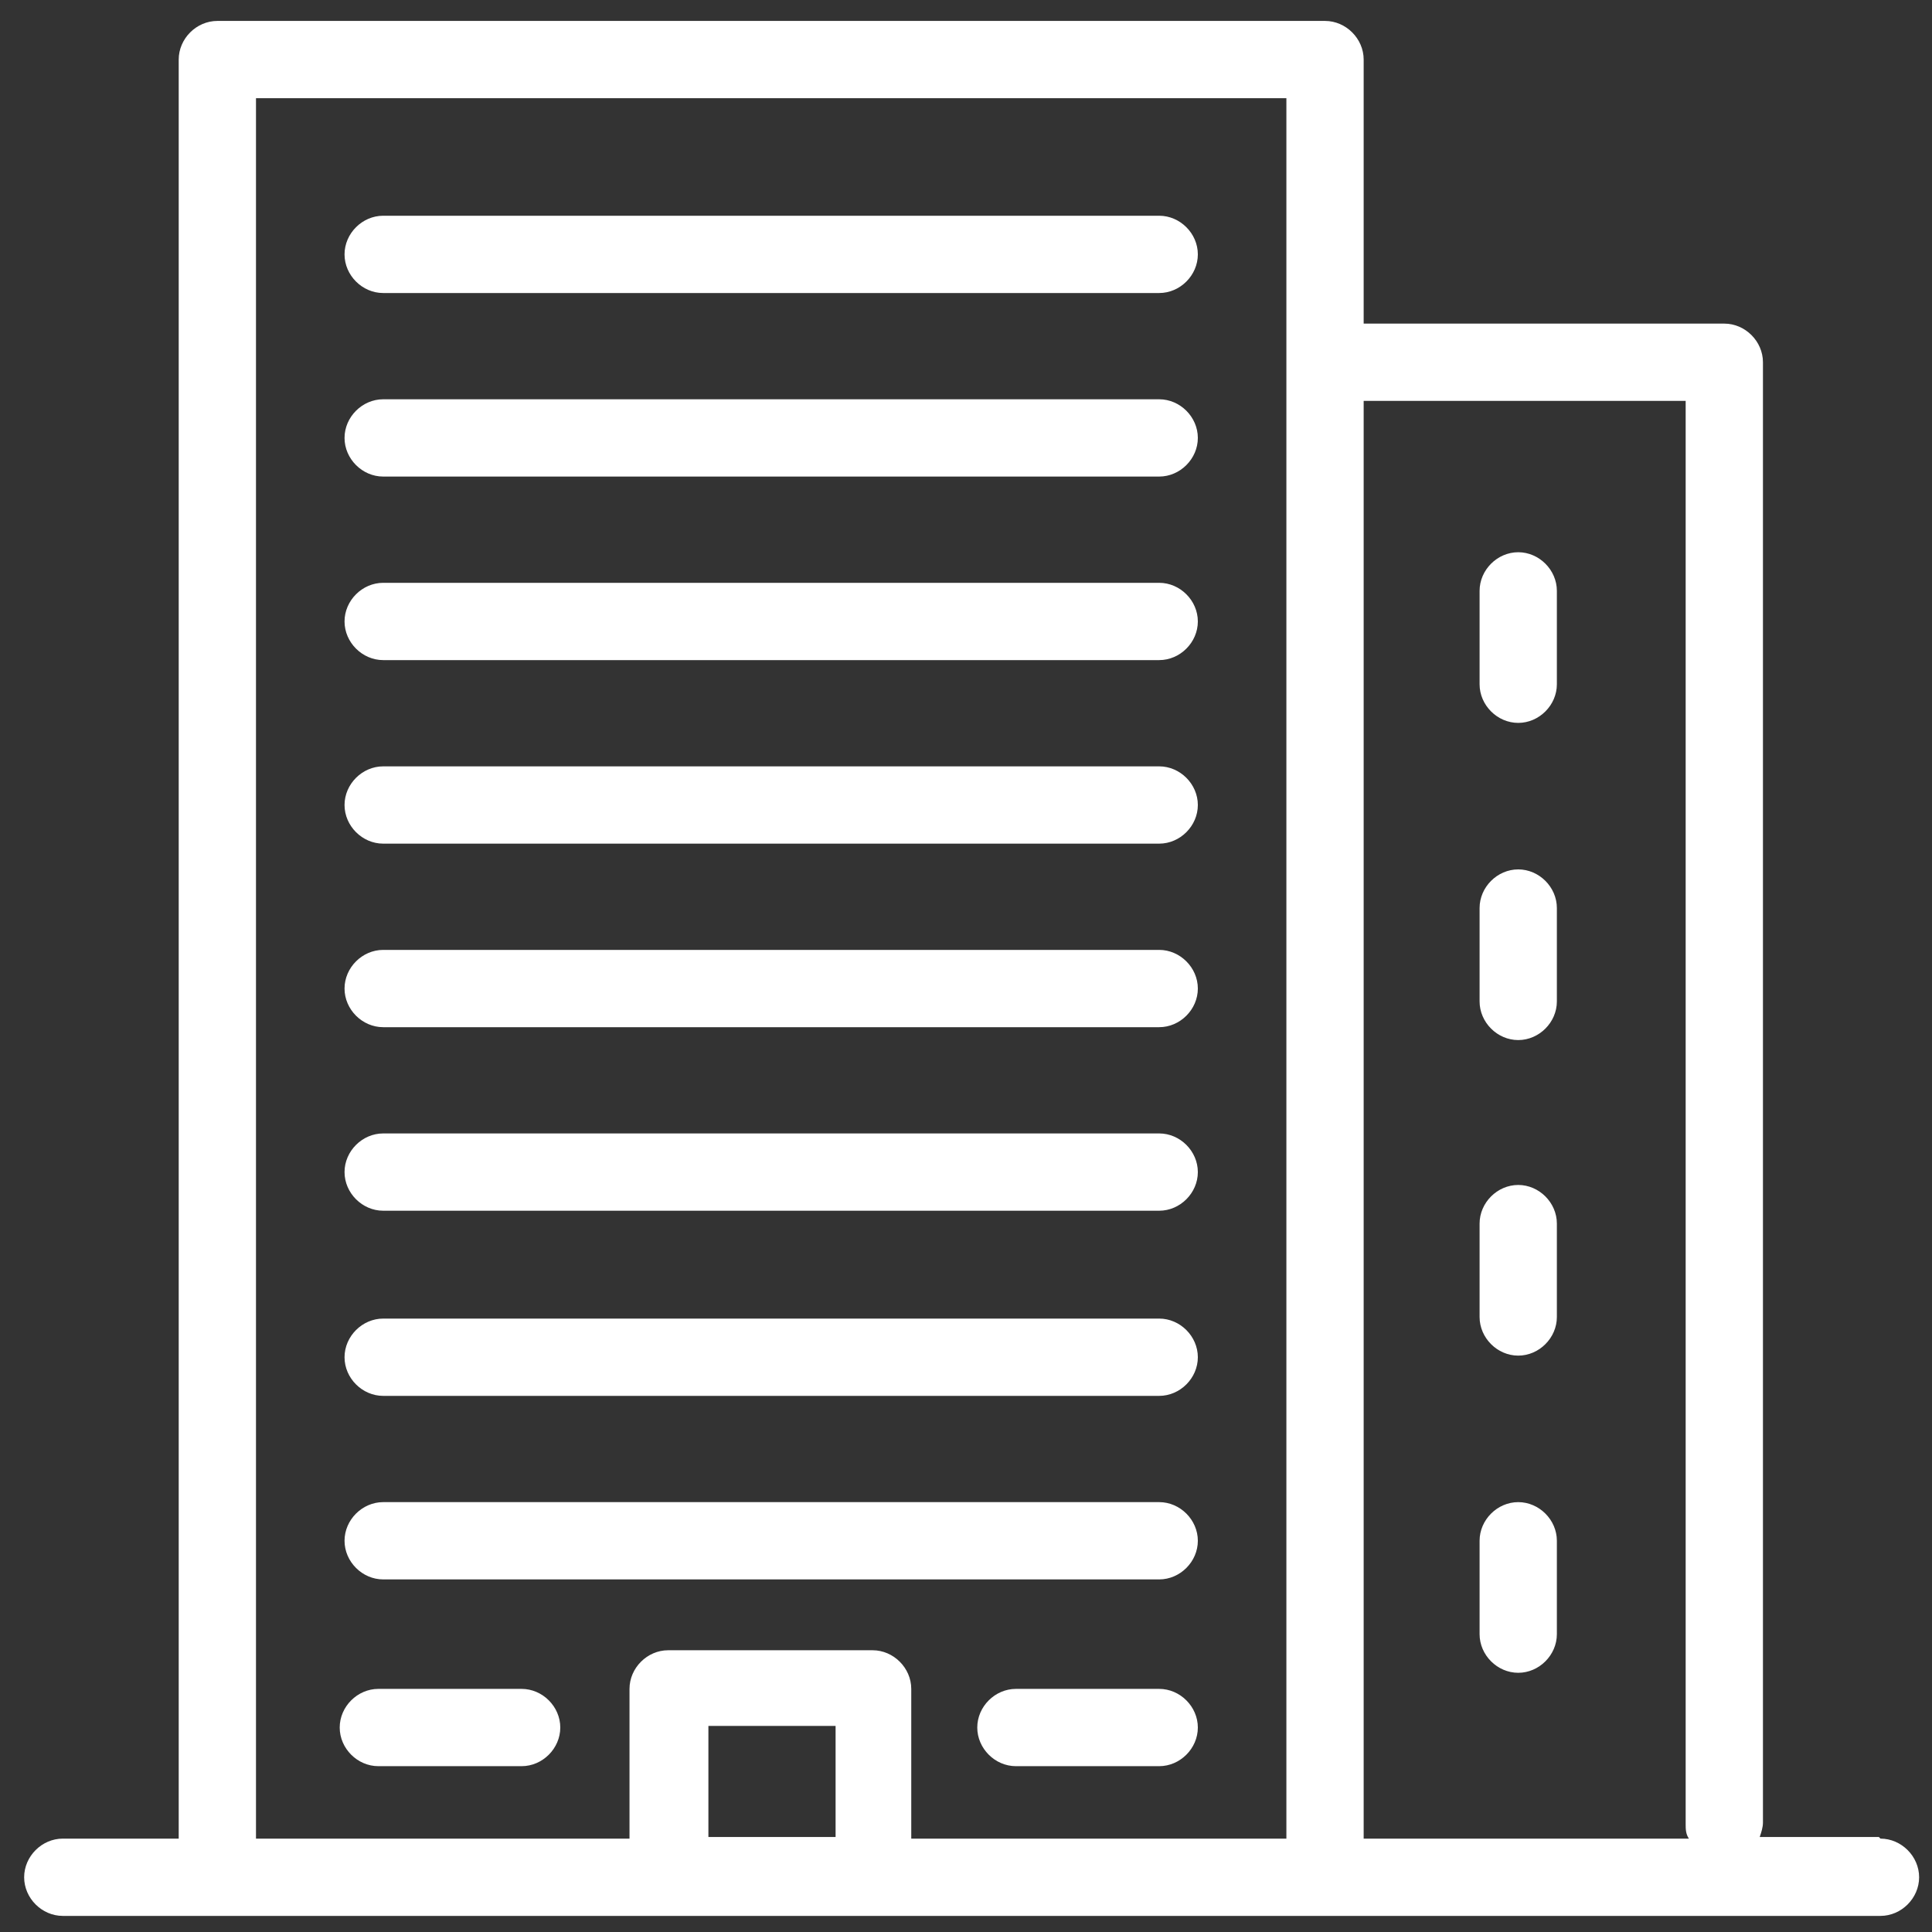<svg version="1.2" xmlns="http://www.w3.org/2000/svg" viewBox="0 0 120 120" width="120" height="120">
	<rect x="0" y="0" width="120" height="120" fill="#333333" stroke="none"/>
	<title>industrial-svg</title>
	<style>
		.s0 { fill: #ffffff } 
	</style>
	<path fill-rule="evenodd" class="s0" d="m116.8 114.2c1.3 0 2.4 1.1 2.4 2.4 0 1.3-1.1 2.4-2.4 2.4h-112.9c-1.3 0-2.4-1.1-2.4-2.4 0-1.3 1.1-2.4 2.4-2.4h7.2v-110.5c0-1.3 1.1-2.4 2.4-2.4h68.8c1.3 0 2.4 1.1 2.4 2.4v16.4h22.4c1.3 0 2.4 1.1 2.4 2.4v90.7c0 0.3-0.1 0.6-0.2 0.9h7.4zm-32.1-89.3v89.3h20.2c-0.2-0.3-0.2-0.6-0.2-0.9v-88.4zm-68.8 89.3h23.2v-9.3c0-1.3 1.1-2.4 2.4-2.4h12.7c1.3 0 2.4 1.1 2.4 2.4v9.3h23.3v-108.1h-64zm36-7h-7.9v6.9h7.9zm-30.5-91.4c0-1.3 1.1-2.4 2.4-2.4h48.2c1.3 0 2.4 1.1 2.4 2.4 0 1.3-1.1 2.4-2.4 2.4h-48.2c-1.3 0-2.4-1.1-2.4-2.4zm70.5 26.7v-5.8c0-1.3 1.1-2.4 2.4-2.4 1.3 0 2.4 1.1 2.4 2.4v5.8c0 1.3-1.1 2.4-2.4 2.4-1.3 0-2.4-1.1-2.4-2.4zm0 19.7v-5.8c0-1.3 1.1-2.4 2.4-2.4 1.3 0 2.4 1.1 2.4 2.4v5.8c0 1.3-1.1 2.4-2.4 2.4-1.3 0-2.4-1.1-2.4-2.4zm0 19.6v-5.8c0-1.3 1.1-2.4 2.4-2.4 1.3 0 2.4 1.1 2.4 2.4v5.8c0 1.3-1.1 2.4-2.4 2.4-1.3 0-2.4-1.1-2.4-2.4zm0 19.7v-5.8c0-1.3 1.1-2.4 2.4-2.4 1.3 0 2.4 1.1 2.4 2.4v5.8c0 1.3-1.1 2.4-2.4 2.4-1.3 0-2.4-1.1-2.4-2.4zm-70.5-74.3c0-1.3 1.1-2.4 2.4-2.4h48.2c1.3 0 2.4 1.1 2.4 2.4 0 1.3-1.1 2.4-2.4 2.4h-48.2c-1.3 0-2.4-1.1-2.4-2.4zm0 11.4c0-1.3 1.1-2.4 2.4-2.4h48.2c1.3 0 2.4 1.1 2.4 2.4 0 1.3-1.1 2.4-2.4 2.4h-48.2c-1.3 0-2.4-1.1-2.4-2.4zm0 11.4c0-1.3 1.1-2.4 2.4-2.4h48.2c1.3 0 2.4 1.1 2.4 2.4 0 1.3-1.1 2.4-2.4 2.4h-48.2c-1.3 0-2.4-1.1-2.4-2.4zm0 11.4c0-1.3 1.1-2.4 2.4-2.4h48.2c1.3 0 2.4 1.1 2.4 2.4 0 1.3-1.1 2.4-2.4 2.4h-48.2c-1.3 0-2.4-1.1-2.4-2.4zm0 11.4c0-1.3 1.1-2.4 2.4-2.4h48.2c1.3 0 2.4 1.1 2.4 2.4 0 1.3-1.1 2.4-2.4 2.4h-48.2c-1.3 0-2.4-1.1-2.4-2.4zm0 11.5c0-1.3 1.1-2.4 2.4-2.4h48.2c1.3 0 2.4 1.1 2.4 2.4 0 1.3-1.1 2.4-2.4 2.4h-48.2c-1.3 0-2.4-1.1-2.4-2.4zm0 11.4c0-1.3 1.1-2.4 2.4-2.4h48.2c1.3 0 2.4 1.1 2.4 2.4 0 1.3-1.1 2.4-2.4 2.4h-48.2c-1.3 0-2.4-1.1-2.4-2.4zm13.4 11.6c0 1.3-1.1 2.4-2.4 2.4h-8.9c-1.3 0-2.4-1.1-2.4-2.4 0-1.3 1.1-2.4 2.4-2.4h8.9c1.3 0 2.4 1.1 2.4 2.4zm39.6 0c0 1.3-1.1 2.4-2.4 2.4h-8.9c-1.3 0-2.4-1.1-2.4-2.4 0-1.3 1.1-2.4 2.4-2.4h8.9c1.3 0 2.4 1.1 2.4 2.4z"/>
</svg>